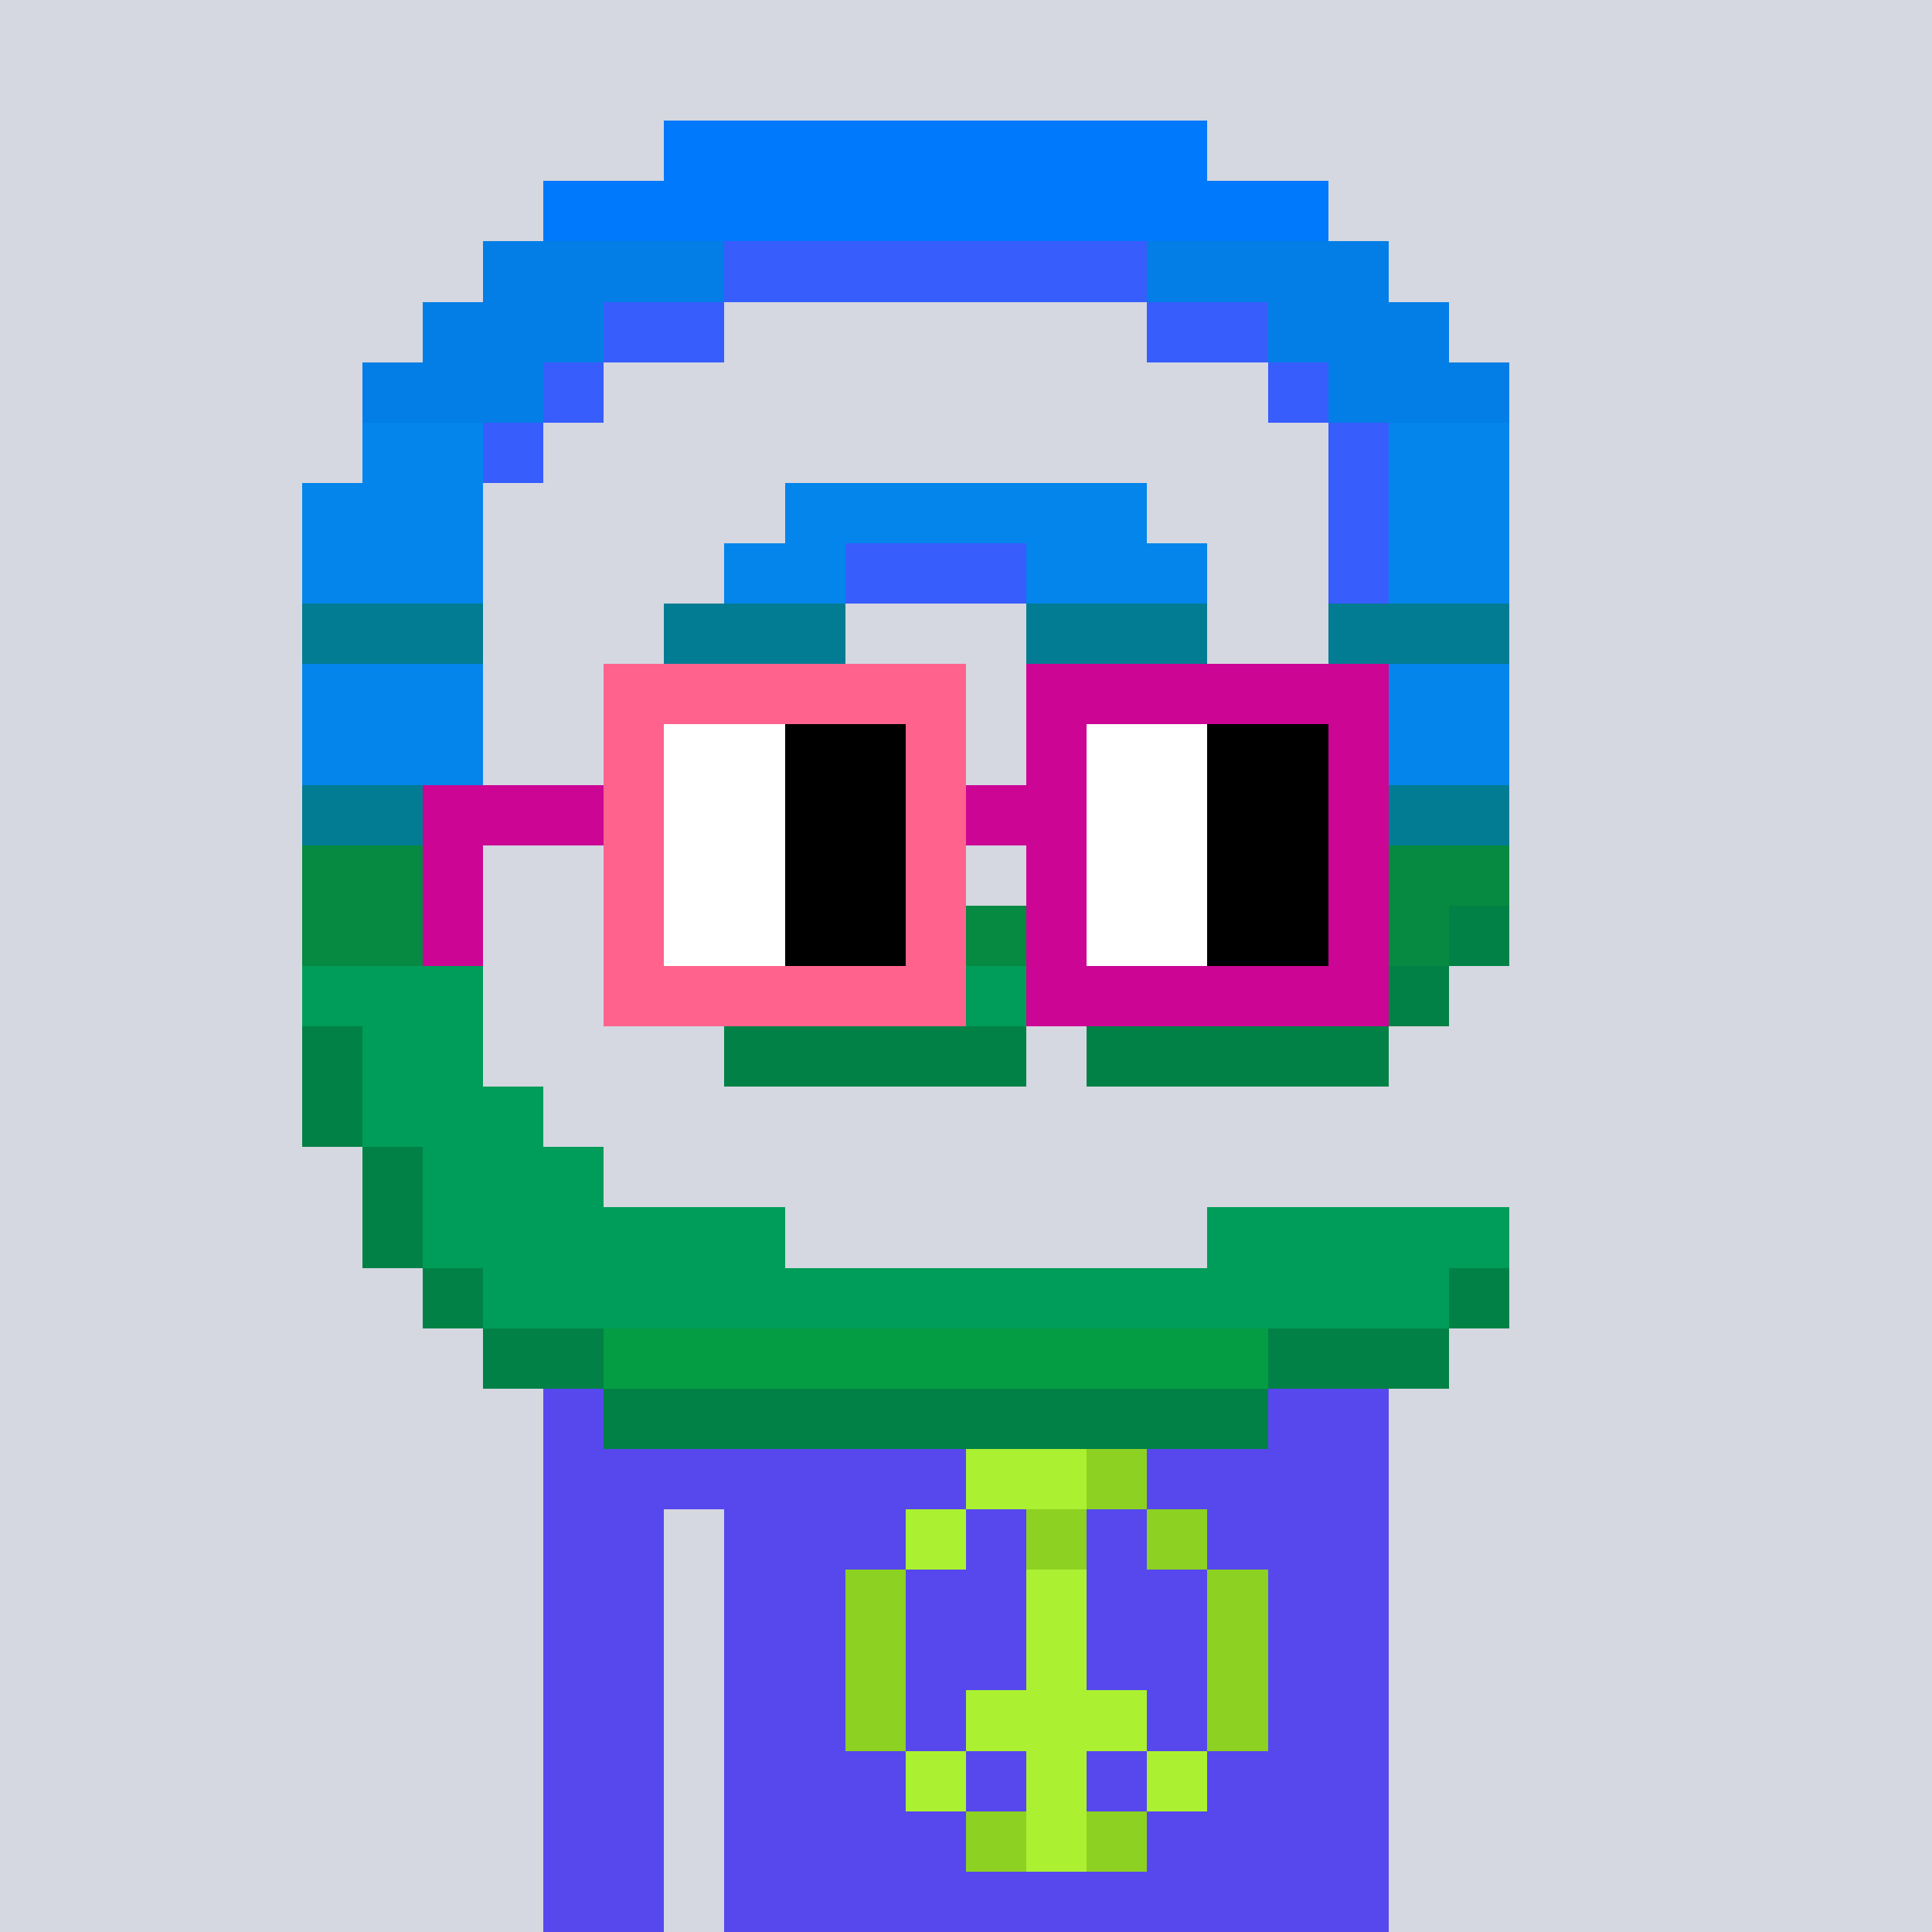 <svg width="320" height="320" viewBox="0 0 320 320" xmlns="http://www.w3.org/2000/svg" shape-rendering="crispEdges"><rect width="100%" height="100%" fill="#d5d7e1" /><rect width="140" height="10" x="90" y="210" fill="#5648ed" /><rect width="140" height="10" x="90" y="220" fill="#5648ed" /><rect width="140" height="10" x="90" y="230" fill="#5648ed" /><rect width="140" height="10" x="90" y="240" fill="#5648ed" /><rect width="20" height="10" x="90" y="250" fill="#5648ed" /><rect width="110" height="10" x="120" y="250" fill="#5648ed" /><rect width="20" height="10" x="90" y="260" fill="#5648ed" /><rect width="110" height="10" x="120" y="260" fill="#5648ed" /><rect width="20" height="10" x="90" y="270" fill="#5648ed" /><rect width="110" height="10" x="120" y="270" fill="#5648ed" /><rect width="20" height="10" x="90" y="280" fill="#5648ed" /><rect width="110" height="10" x="120" y="280" fill="#5648ed" /><rect width="20" height="10" x="90" y="290" fill="#5648ed" /><rect width="110" height="10" x="120" y="290" fill="#5648ed" /><rect width="20" height="10" x="90" y="300" fill="#5648ed" /><rect width="110" height="10" x="120" y="300" fill="#5648ed" /><rect width="20" height="10" x="90" y="310" fill="#5648ed" /><rect width="110" height="10" x="120" y="310" fill="#5648ed" /><rect width="20" height="10" x="160" y="240" fill="#abf131" /><rect width="10" height="10" x="180" y="240" fill="#8dd122" /><rect width="10" height="10" x="150" y="250" fill="#abf131" /><rect width="10" height="10" x="170" y="250" fill="#8dd122" /><rect width="10" height="10" x="190" y="250" fill="#8dd122" /><rect width="10" height="10" x="140" y="260" fill="#8dd122" /><rect width="10" height="10" x="170" y="260" fill="#abf131" /><rect width="10" height="10" x="200" y="260" fill="#8dd122" /><rect width="10" height="10" x="140" y="270" fill="#8dd122" /><rect width="10" height="10" x="170" y="270" fill="#abf131" /><rect width="10" height="10" x="200" y="270" fill="#8dd122" /><rect width="10" height="10" x="140" y="280" fill="#8dd122" /><rect width="30" height="10" x="160" y="280" fill="#abf131" /><rect width="10" height="10" x="200" y="280" fill="#8dd122" /><rect width="10" height="10" x="150" y="290" fill="#abf131" /><rect width="10" height="10" x="170" y="290" fill="#abf131" /><rect width="10" height="10" x="190" y="290" fill="#abf131" /><rect width="10" height="10" x="160" y="300" fill="#8dd122" /><rect width="10" height="10" x="170" y="300" fill="#abf131" /><rect width="10" height="10" x="180" y="300" fill="#8dd122" /><rect width="90" height="10" x="110" y="20" fill="#0079fc" /><rect width="130" height="10" x="90" y="30" fill="#0079fc" /><rect width="40" height="10" x="80" y="40" fill="#027ee6" /><rect width="70" height="10" x="120" y="40" fill="#375dfc" /><rect width="40" height="10" x="190" y="40" fill="#027ee6" /><rect width="30" height="10" x="70" y="50" fill="#027ee6" /><rect width="20" height="10" x="100" y="50" fill="#375dfc" /><rect width="20" height="10" x="190" y="50" fill="#375dfc" /><rect width="30" height="10" x="210" y="50" fill="#027ee6" /><rect width="30" height="10" x="60" y="60" fill="#027ee6" /><rect width="10" height="10" x="90" y="60" fill="#375dfc" /><rect width="10" height="10" x="210" y="60" fill="#375dfc" /><rect width="30" height="10" x="220" y="60" fill="#027ee6" /><rect width="20" height="10" x="60" y="70" fill="#0385eb" /><rect width="10" height="10" x="80" y="70" fill="#375dfc" /><rect width="10" height="10" x="220" y="70" fill="#375dfc" /><rect width="20" height="10" x="230" y="70" fill="#0385eb" /><rect width="30" height="10" x="50" y="80" fill="#0385eb" /><rect width="60" height="10" x="130" y="80" fill="#0385eb" /><rect width="10" height="10" x="220" y="80" fill="#375dfc" /><rect width="20" height="10" x="230" y="80" fill="#0385eb" /><rect width="30" height="10" x="50" y="90" fill="#0385eb" /><rect width="20" height="10" x="120" y="90" fill="#0385eb" /><rect width="30" height="10" x="140" y="90" fill="#375dfc" /><rect width="30" height="10" x="170" y="90" fill="#0385eb" /><rect width="10" height="10" x="220" y="90" fill="#375dfc" /><rect width="20" height="10" x="230" y="90" fill="#0385eb" /><rect width="30" height="10" x="50" y="100" fill="#027c92" /><rect width="30" height="10" x="110" y="100" fill="#027c92" /><rect width="30" height="10" x="170" y="100" fill="#027c92" /><rect width="30" height="10" x="220" y="100" fill="#027c92" /><rect width="30" height="10" x="50" y="110" fill="#0385eb" /><rect width="30" height="10" x="100" y="110" fill="#0385eb" /><rect width="30" height="10" x="170" y="110" fill="#0385eb" /><rect width="30" height="10" x="220" y="110" fill="#0385eb" /><rect width="30" height="10" x="50" y="120" fill="#0385eb" /><rect width="30" height="10" x="100" y="120" fill="#0385eb" /><rect width="30" height="10" x="170" y="120" fill="#0385eb" /><rect width="30" height="10" x="220" y="120" fill="#0385eb" /><rect width="30" height="10" x="50" y="130" fill="#027c92" /><rect width="30" height="10" x="100" y="130" fill="#027c92" /><rect width="30" height="10" x="170" y="130" fill="#027c92" /><rect width="30" height="10" x="220" y="130" fill="#027c92" /><rect width="30" height="10" x="50" y="140" fill="#068940" /><rect width="30" height="10" x="100" y="140" fill="#068940" /><rect width="30" height="10" x="170" y="140" fill="#068940" /><rect width="30" height="10" x="220" y="140" fill="#068940" /><rect width="30" height="10" x="50" y="150" fill="#068940" /><rect width="30" height="10" x="100" y="150" fill="#068940" /><rect width="40" height="10" x="160" y="150" fill="#068940" /><rect width="30" height="10" x="210" y="150" fill="#068940" /><rect width="10" height="10" x="240" y="150" fill="#018146" /><rect width="30" height="10" x="50" y="160" fill="#009c59" /><rect width="60" height="10" x="110" y="160" fill="#009c59" /><rect width="10" height="10" x="170" y="160" fill="#018146" /><rect width="50" height="10" x="180" y="160" fill="#009c59" /><rect width="10" height="10" x="230" y="160" fill="#018146" /><rect width="10" height="10" x="50" y="170" fill="#018146" /><rect width="20" height="10" x="60" y="170" fill="#009c59" /><rect width="50" height="10" x="120" y="170" fill="#018146" /><rect width="50" height="10" x="180" y="170" fill="#018146" /><rect width="10" height="10" x="50" y="180" fill="#018146" /><rect width="30" height="10" x="60" y="180" fill="#009c59" /><rect width="10" height="10" x="60" y="190" fill="#018146" /><rect width="30" height="10" x="70" y="190" fill="#009c59" /><rect width="10" height="10" x="60" y="200" fill="#018146" /><rect width="60" height="10" x="70" y="200" fill="#009c59" /><rect width="50" height="10" x="200" y="200" fill="#009c59" /><rect width="10" height="10" x="70" y="210" fill="#018146" /><rect width="160" height="10" x="80" y="210" fill="#009c59" /><rect width="10" height="10" x="240" y="210" fill="#018146" /><rect width="20" height="10" x="80" y="220" fill="#018146" /><rect width="110" height="10" x="100" y="220" fill="#049d43" /><rect width="30" height="10" x="210" y="220" fill="#018146" /><rect width="110" height="10" x="100" y="230" fill="#018146" /><rect width="60" height="10" x="100" y="110" fill="#ff638d" /><rect width="60" height="10" x="170" y="110" fill="#cc0595" /><rect width="10" height="10" x="100" y="120" fill="#ff638d" /><rect width="20" height="10" x="110" y="120" fill="#ffffff" /><rect width="20" height="10" x="130" y="120" fill="#000000" /><rect width="10" height="10" x="150" y="120" fill="#ff638d" /><rect width="10" height="10" x="170" y="120" fill="#cc0595" /><rect width="20" height="10" x="180" y="120" fill="#ffffff" /><rect width="20" height="10" x="200" y="120" fill="#000000" /><rect width="10" height="10" x="220" y="120" fill="#cc0595" /><rect width="30" height="10" x="70" y="130" fill="#cc0595" /><rect width="10" height="10" x="100" y="130" fill="#ff638d" /><rect width="20" height="10" x="110" y="130" fill="#ffffff" /><rect width="20" height="10" x="130" y="130" fill="#000000" /><rect width="10" height="10" x="150" y="130" fill="#ff638d" /><rect width="20" height="10" x="160" y="130" fill="#cc0595" /><rect width="20" height="10" x="180" y="130" fill="#ffffff" /><rect width="20" height="10" x="200" y="130" fill="#000000" /><rect width="10" height="10" x="220" y="130" fill="#cc0595" /><rect width="10" height="10" x="70" y="140" fill="#cc0595" /><rect width="10" height="10" x="100" y="140" fill="#ff638d" /><rect width="20" height="10" x="110" y="140" fill="#ffffff" /><rect width="20" height="10" x="130" y="140" fill="#000000" /><rect width="10" height="10" x="150" y="140" fill="#ff638d" /><rect width="10" height="10" x="170" y="140" fill="#cc0595" /><rect width="20" height="10" x="180" y="140" fill="#ffffff" /><rect width="20" height="10" x="200" y="140" fill="#000000" /><rect width="10" height="10" x="220" y="140" fill="#cc0595" /><rect width="10" height="10" x="70" y="150" fill="#cc0595" /><rect width="10" height="10" x="100" y="150" fill="#ff638d" /><rect width="20" height="10" x="110" y="150" fill="#ffffff" /><rect width="20" height="10" x="130" y="150" fill="#000000" /><rect width="10" height="10" x="150" y="150" fill="#ff638d" /><rect width="10" height="10" x="170" y="150" fill="#cc0595" /><rect width="20" height="10" x="180" y="150" fill="#ffffff" /><rect width="20" height="10" x="200" y="150" fill="#000000" /><rect width="10" height="10" x="220" y="150" fill="#cc0595" /><rect width="60" height="10" x="100" y="160" fill="#ff638d" /><rect width="60" height="10" x="170" y="160" fill="#cc0595" /></svg>